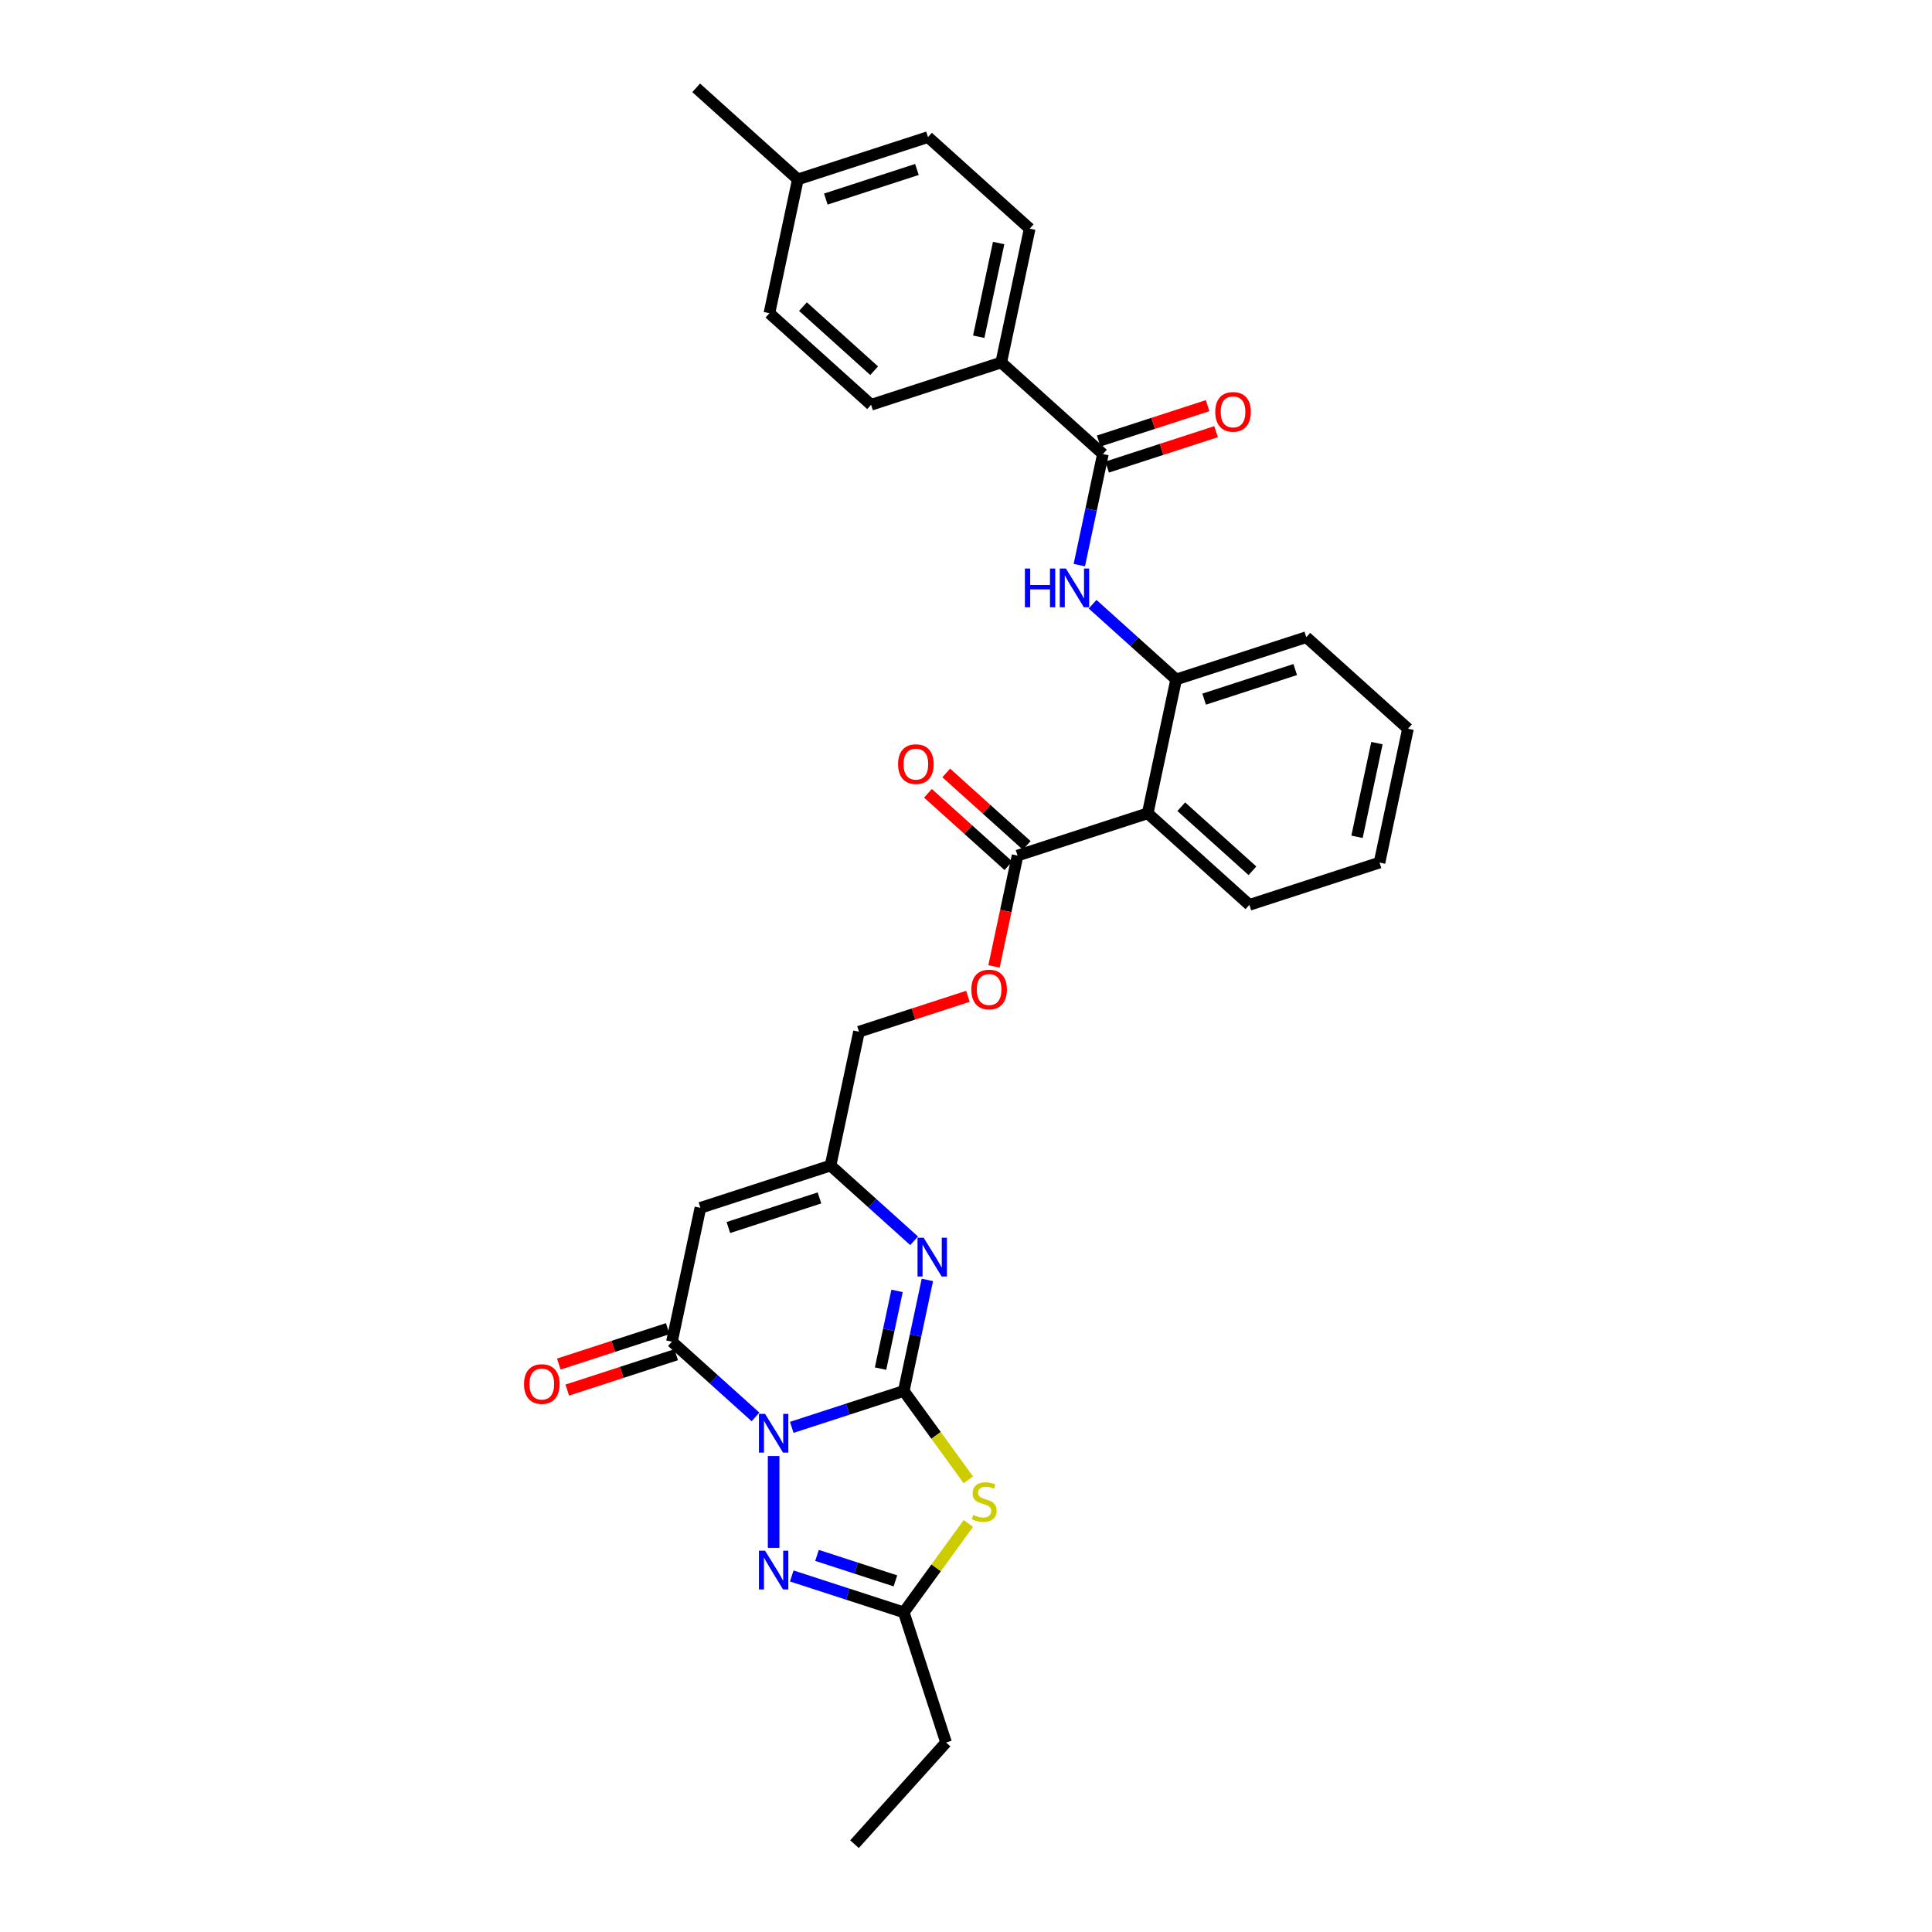 <?xml version='1.0' encoding='iso-8859-1'?>
<svg version='1.1' baseProfile='full'
              xmlns='http://www.w3.org/2000/svg'
                      xmlns:rdkit='http://www.rdkit.org/xml'
                      xmlns:xlink='http://www.w3.org/1999/xlink'
                  xml:space='preserve'
width='1000px' height='1000px' viewBox='0 0 1000 1000'>
<!-- END OF HEADER -->
<rect style='opacity:1.0;fill:#FFFFFF;stroke:none' width='1000' height='1000' x='0' y='0'> </rect>
<path class='bond-0' d='M 409.809,738.797 L 438.8,729.377' style='fill:none;fill-rule:evenodd;stroke:#0000FF;stroke-width:6px;stroke-linecap:butt;stroke-linejoin:miter;stroke-opacity:1' />
<path class='bond-0' d='M 438.8,729.377 L 467.79,719.957' style='fill:none;fill-rule:evenodd;stroke:#000000;stroke-width:6px;stroke-linecap:butt;stroke-linejoin:miter;stroke-opacity:1' />
<path class='bond-2' d='M 391.055,733.4 L 369.427,713.926' style='fill:none;fill-rule:evenodd;stroke:#0000FF;stroke-width:6px;stroke-linecap:butt;stroke-linejoin:miter;stroke-opacity:1' />
<path class='bond-2' d='M 369.427,713.926 L 347.799,694.452' style='fill:none;fill-rule:evenodd;stroke:#000000;stroke-width:6px;stroke-linecap:butt;stroke-linejoin:miter;stroke-opacity:1' />
<path class='bond-3' d='M 400.432,753.643 L 400.432,801.164' style='fill:none;fill-rule:evenodd;stroke:#0000FF;stroke-width:6px;stroke-linecap:butt;stroke-linejoin:miter;stroke-opacity:1' />
<path class='bond-1' d='M 467.79,719.957 L 484.505,742.962' style='fill:none;fill-rule:evenodd;stroke:#000000;stroke-width:6px;stroke-linecap:butt;stroke-linejoin:miter;stroke-opacity:1' />
<path class='bond-1' d='M 484.505,742.962 L 501.219,765.967' style='fill:none;fill-rule:evenodd;stroke:#CCCC00;stroke-width:6px;stroke-linecap:butt;stroke-linejoin:miter;stroke-opacity:1' />
<path class='bond-4' d='M 467.79,719.957 L 473.899,691.219' style='fill:none;fill-rule:evenodd;stroke:#000000;stroke-width:6px;stroke-linecap:butt;stroke-linejoin:miter;stroke-opacity:1' />
<path class='bond-4' d='M 473.899,691.219 L 480.008,662.48' style='fill:none;fill-rule:evenodd;stroke:#0000FF;stroke-width:6px;stroke-linecap:butt;stroke-linejoin:miter;stroke-opacity:1' />
<path class='bond-4' d='M 455.768,708.391 L 460.044,688.274' style='fill:none;fill-rule:evenodd;stroke:#000000;stroke-width:6px;stroke-linecap:butt;stroke-linejoin:miter;stroke-opacity:1' />
<path class='bond-4' d='M 460.044,688.274 L 464.32,668.156' style='fill:none;fill-rule:evenodd;stroke:#0000FF;stroke-width:6px;stroke-linecap:butt;stroke-linejoin:miter;stroke-opacity:1' />
<path class='bond-31' d='M 501.219,788.544 L 484.505,811.549' style='fill:none;fill-rule:evenodd;stroke:#CCCC00;stroke-width:6px;stroke-linecap:butt;stroke-linejoin:miter;stroke-opacity:1' />
<path class='bond-31' d='M 484.505,811.549 L 467.79,834.554' style='fill:none;fill-rule:evenodd;stroke:#000000;stroke-width:6px;stroke-linecap:butt;stroke-linejoin:miter;stroke-opacity:1' />
<path class='bond-5' d='M 347.799,694.452 L 362.524,625.175' style='fill:none;fill-rule:evenodd;stroke:#000000;stroke-width:6px;stroke-linecap:butt;stroke-linejoin:miter;stroke-opacity:1' />
<path class='bond-15' d='M 345.611,687.717 L 317.42,696.876' style='fill:none;fill-rule:evenodd;stroke:#000000;stroke-width:6px;stroke-linecap:butt;stroke-linejoin:miter;stroke-opacity:1' />
<path class='bond-15' d='M 317.42,696.876 L 289.23,706.036' style='fill:none;fill-rule:evenodd;stroke:#FF0000;stroke-width:6px;stroke-linecap:butt;stroke-linejoin:miter;stroke-opacity:1' />
<path class='bond-15' d='M 349.988,701.188 L 321.797,710.348' style='fill:none;fill-rule:evenodd;stroke:#000000;stroke-width:6px;stroke-linecap:butt;stroke-linejoin:miter;stroke-opacity:1' />
<path class='bond-15' d='M 321.797,710.348 L 293.607,719.507' style='fill:none;fill-rule:evenodd;stroke:#FF0000;stroke-width:6px;stroke-linecap:butt;stroke-linejoin:miter;stroke-opacity:1' />
<path class='bond-6' d='M 409.809,815.715 L 438.8,825.135' style='fill:none;fill-rule:evenodd;stroke:#0000FF;stroke-width:6px;stroke-linecap:butt;stroke-linejoin:miter;stroke-opacity:1' />
<path class='bond-6' d='M 438.8,825.135 L 467.79,834.554' style='fill:none;fill-rule:evenodd;stroke:#000000;stroke-width:6px;stroke-linecap:butt;stroke-linejoin:miter;stroke-opacity:1' />
<path class='bond-6' d='M 422.884,805.069 L 443.177,811.663' style='fill:none;fill-rule:evenodd;stroke:#0000FF;stroke-width:6px;stroke-linecap:butt;stroke-linejoin:miter;stroke-opacity:1' />
<path class='bond-6' d='M 443.177,811.663 L 463.47,818.257' style='fill:none;fill-rule:evenodd;stroke:#000000;stroke-width:6px;stroke-linecap:butt;stroke-linejoin:miter;stroke-opacity:1' />
<path class='bond-32' d='M 473.138,642.237 L 451.511,622.763' style='fill:none;fill-rule:evenodd;stroke:#0000FF;stroke-width:6px;stroke-linecap:butt;stroke-linejoin:miter;stroke-opacity:1' />
<path class='bond-32' d='M 451.511,622.763 L 429.883,603.289' style='fill:none;fill-rule:evenodd;stroke:#000000;stroke-width:6px;stroke-linecap:butt;stroke-linejoin:miter;stroke-opacity:1' />
<path class='bond-8' d='M 362.524,625.175 L 429.883,603.289' style='fill:none;fill-rule:evenodd;stroke:#000000;stroke-width:6px;stroke-linecap:butt;stroke-linejoin:miter;stroke-opacity:1' />
<path class='bond-8' d='M 377.005,635.364 L 424.156,620.044' style='fill:none;fill-rule:evenodd;stroke:#000000;stroke-width:6px;stroke-linecap:butt;stroke-linejoin:miter;stroke-opacity:1' />
<path class='bond-25' d='M 467.79,834.554 L 489.676,901.912' style='fill:none;fill-rule:evenodd;stroke:#000000;stroke-width:6px;stroke-linecap:butt;stroke-linejoin:miter;stroke-opacity:1' />
<path class='bond-7' d='M 594.05,420.963 L 526.692,442.849' style='fill:none;fill-rule:evenodd;stroke:#000000;stroke-width:6px;stroke-linecap:butt;stroke-linejoin:miter;stroke-opacity:1' />
<path class='bond-12' d='M 594.05,420.963 L 608.775,351.686' style='fill:none;fill-rule:evenodd;stroke:#000000;stroke-width:6px;stroke-linecap:butt;stroke-linejoin:miter;stroke-opacity:1' />
<path class='bond-24' d='M 594.05,420.963 L 646.683,468.354' style='fill:none;fill-rule:evenodd;stroke:#000000;stroke-width:6px;stroke-linecap:butt;stroke-linejoin:miter;stroke-opacity:1' />
<path class='bond-24' d='M 611.423,417.545 L 648.266,450.719' style='fill:none;fill-rule:evenodd;stroke:#000000;stroke-width:6px;stroke-linecap:butt;stroke-linejoin:miter;stroke-opacity:1' />
<path class='bond-18' d='M 429.883,603.289 L 444.608,534.012' style='fill:none;fill-rule:evenodd;stroke:#000000;stroke-width:6px;stroke-linecap:butt;stroke-linejoin:miter;stroke-opacity:1' />
<path class='bond-9' d='M 570.867,235.018 L 564.759,263.757' style='fill:none;fill-rule:evenodd;stroke:#000000;stroke-width:6px;stroke-linecap:butt;stroke-linejoin:miter;stroke-opacity:1' />
<path class='bond-9' d='M 564.759,263.757 L 558.65,292.496' style='fill:none;fill-rule:evenodd;stroke:#0000FF;stroke-width:6px;stroke-linecap:butt;stroke-linejoin:miter;stroke-opacity:1' />
<path class='bond-13' d='M 570.867,235.018 L 518.234,187.627' style='fill:none;fill-rule:evenodd;stroke:#000000;stroke-width:6px;stroke-linecap:butt;stroke-linejoin:miter;stroke-opacity:1' />
<path class='bond-16' d='M 573.056,241.754 L 601.246,232.595' style='fill:none;fill-rule:evenodd;stroke:#000000;stroke-width:6px;stroke-linecap:butt;stroke-linejoin:miter;stroke-opacity:1' />
<path class='bond-16' d='M 601.246,232.595 L 629.436,223.435' style='fill:none;fill-rule:evenodd;stroke:#FF0000;stroke-width:6px;stroke-linecap:butt;stroke-linejoin:miter;stroke-opacity:1' />
<path class='bond-16' d='M 568.679,228.283 L 596.869,219.123' style='fill:none;fill-rule:evenodd;stroke:#000000;stroke-width:6px;stroke-linecap:butt;stroke-linejoin:miter;stroke-opacity:1' />
<path class='bond-16' d='M 596.869,219.123 L 625.059,209.963' style='fill:none;fill-rule:evenodd;stroke:#FF0000;stroke-width:6px;stroke-linecap:butt;stroke-linejoin:miter;stroke-opacity:1' />
<path class='bond-10' d='M 565.519,312.739 L 587.147,332.213' style='fill:none;fill-rule:evenodd;stroke:#0000FF;stroke-width:6px;stroke-linecap:butt;stroke-linejoin:miter;stroke-opacity:1' />
<path class='bond-10' d='M 587.147,332.213 L 608.775,351.686' style='fill:none;fill-rule:evenodd;stroke:#000000;stroke-width:6px;stroke-linecap:butt;stroke-linejoin:miter;stroke-opacity:1' />
<path class='bond-11' d='M 526.692,442.849 L 520.595,471.532' style='fill:none;fill-rule:evenodd;stroke:#000000;stroke-width:6px;stroke-linecap:butt;stroke-linejoin:miter;stroke-opacity:1' />
<path class='bond-11' d='M 520.595,471.532 L 514.498,500.214' style='fill:none;fill-rule:evenodd;stroke:#FF0000;stroke-width:6px;stroke-linecap:butt;stroke-linejoin:miter;stroke-opacity:1' />
<path class='bond-17' d='M 531.431,437.586 L 510.603,418.833' style='fill:none;fill-rule:evenodd;stroke:#000000;stroke-width:6px;stroke-linecap:butt;stroke-linejoin:miter;stroke-opacity:1' />
<path class='bond-17' d='M 510.603,418.833 L 489.775,400.08' style='fill:none;fill-rule:evenodd;stroke:#FF0000;stroke-width:6px;stroke-linecap:butt;stroke-linejoin:miter;stroke-opacity:1' />
<path class='bond-17' d='M 521.952,448.113 L 501.125,429.359' style='fill:none;fill-rule:evenodd;stroke:#000000;stroke-width:6px;stroke-linecap:butt;stroke-linejoin:miter;stroke-opacity:1' />
<path class='bond-17' d='M 501.125,429.359 L 480.297,410.606' style='fill:none;fill-rule:evenodd;stroke:#FF0000;stroke-width:6px;stroke-linecap:butt;stroke-linejoin:miter;stroke-opacity:1' />
<path class='bond-26' d='M 608.775,351.686 L 676.133,329.8' style='fill:none;fill-rule:evenodd;stroke:#000000;stroke-width:6px;stroke-linecap:butt;stroke-linejoin:miter;stroke-opacity:1' />
<path class='bond-26' d='M 623.256,361.875 L 670.407,346.555' style='fill:none;fill-rule:evenodd;stroke:#000000;stroke-width:6px;stroke-linecap:butt;stroke-linejoin:miter;stroke-opacity:1' />
<path class='bond-19' d='M 518.234,187.627 L 532.96,118.35' style='fill:none;fill-rule:evenodd;stroke:#000000;stroke-width:6px;stroke-linecap:butt;stroke-linejoin:miter;stroke-opacity:1' />
<path class='bond-19' d='M 506.588,174.291 L 516.895,125.797' style='fill:none;fill-rule:evenodd;stroke:#000000;stroke-width:6px;stroke-linecap:butt;stroke-linejoin:miter;stroke-opacity:1' />
<path class='bond-20' d='M 518.234,187.627 L 450.876,209.513' style='fill:none;fill-rule:evenodd;stroke:#000000;stroke-width:6px;stroke-linecap:butt;stroke-linejoin:miter;stroke-opacity:1' />
<path class='bond-14' d='M 500.988,515.693 L 472.798,524.853' style='fill:none;fill-rule:evenodd;stroke:#FF0000;stroke-width:6px;stroke-linecap:butt;stroke-linejoin:miter;stroke-opacity:1' />
<path class='bond-14' d='M 472.798,524.853 L 444.608,534.012' style='fill:none;fill-rule:evenodd;stroke:#000000;stroke-width:6px;stroke-linecap:butt;stroke-linejoin:miter;stroke-opacity:1' />
<path class='bond-21' d='M 532.96,118.35 L 480.327,70.96' style='fill:none;fill-rule:evenodd;stroke:#000000;stroke-width:6px;stroke-linecap:butt;stroke-linejoin:miter;stroke-opacity:1' />
<path class='bond-22' d='M 450.876,209.513 L 398.243,162.123' style='fill:none;fill-rule:evenodd;stroke:#000000;stroke-width:6px;stroke-linecap:butt;stroke-linejoin:miter;stroke-opacity:1' />
<path class='bond-22' d='M 452.459,191.878 L 415.616,158.705' style='fill:none;fill-rule:evenodd;stroke:#000000;stroke-width:6px;stroke-linecap:butt;stroke-linejoin:miter;stroke-opacity:1' />
<path class='bond-34' d='M 480.327,70.96 L 412.968,92.846' style='fill:none;fill-rule:evenodd;stroke:#000000;stroke-width:6px;stroke-linecap:butt;stroke-linejoin:miter;stroke-opacity:1' />
<path class='bond-34' d='M 474.6,87.714 L 427.449,103.034' style='fill:none;fill-rule:evenodd;stroke:#000000;stroke-width:6px;stroke-linecap:butt;stroke-linejoin:miter;stroke-opacity:1' />
<path class='bond-23' d='M 398.243,162.123 L 412.968,92.846' style='fill:none;fill-rule:evenodd;stroke:#000000;stroke-width:6px;stroke-linecap:butt;stroke-linejoin:miter;stroke-opacity:1' />
<path class='bond-27' d='M 412.968,92.846 L 360.335,45.455' style='fill:none;fill-rule:evenodd;stroke:#000000;stroke-width:6px;stroke-linecap:butt;stroke-linejoin:miter;stroke-opacity:1' />
<path class='bond-29' d='M 646.683,468.354 L 714.041,446.468' style='fill:none;fill-rule:evenodd;stroke:#000000;stroke-width:6px;stroke-linecap:butt;stroke-linejoin:miter;stroke-opacity:1' />
<path class='bond-28' d='M 489.676,901.912 L 442.285,954.545' style='fill:none;fill-rule:evenodd;stroke:#000000;stroke-width:6px;stroke-linecap:butt;stroke-linejoin:miter;stroke-opacity:1' />
<path class='bond-33' d='M 676.133,329.8 L 728.766,377.191' style='fill:none;fill-rule:evenodd;stroke:#000000;stroke-width:6px;stroke-linecap:butt;stroke-linejoin:miter;stroke-opacity:1' />
<path class='bond-30' d='M 714.041,446.468 L 728.766,377.191' style='fill:none;fill-rule:evenodd;stroke:#000000;stroke-width:6px;stroke-linecap:butt;stroke-linejoin:miter;stroke-opacity:1' />
<path class='bond-30' d='M 702.394,433.132 L 712.702,384.638' style='fill:none;fill-rule:evenodd;stroke:#000000;stroke-width:6px;stroke-linecap:butt;stroke-linejoin:miter;stroke-opacity:1' />
<path  class='atom-0' d='M 395.998 731.815
L 402.571 742.438
Q 403.223 743.487, 404.271 745.385
Q 405.319 747.283, 405.376 747.396
L 405.376 731.815
L 408.039 731.815
L 408.039 751.872
L 405.291 751.872
L 398.237 740.257
Q 397.415 738.897, 396.537 737.339
Q 395.687 735.781, 395.432 735.299
L 395.432 751.872
L 392.826 751.872
L 392.826 731.815
L 395.998 731.815
' fill='#0000FF'/>
<path  class='atom-2' d='M 503.754 784.14
Q 503.981 784.225, 504.916 784.622
Q 505.851 785.018, 506.87 785.273
Q 507.919 785.5, 508.939 785.5
Q 510.837 785.5, 511.941 784.593
Q 513.046 783.658, 513.046 782.044
Q 513.046 780.939, 512.48 780.259
Q 511.941 779.579, 511.092 779.211
Q 510.242 778.842, 508.825 778.417
Q 507.04 777.879, 505.964 777.369
Q 504.916 776.859, 504.151 775.783
Q 503.414 774.706, 503.414 772.893
Q 503.414 770.372, 505.114 768.813
Q 506.842 767.255, 510.242 767.255
Q 512.565 767.255, 515.199 768.36
L 514.548 770.542
Q 512.14 769.55, 510.327 769.55
Q 508.372 769.55, 507.295 770.372
Q 506.219 771.165, 506.247 772.553
Q 506.247 773.63, 506.785 774.281
Q 507.352 774.933, 508.145 775.301
Q 508.967 775.669, 510.327 776.094
Q 512.14 776.661, 513.216 777.227
Q 514.293 777.794, 515.058 778.956
Q 515.851 780.089, 515.851 782.044
Q 515.851 784.82, 513.981 786.321
Q 512.14 787.795, 509.052 787.795
Q 507.267 787.795, 505.907 787.398
Q 504.576 787.03, 502.989 786.378
L 503.754 784.14
' fill='#CCCC00'/>
<path  class='atom-4' d='M 395.998 802.639
L 402.571 813.263
Q 403.223 814.311, 404.271 816.209
Q 405.319 818.107, 405.376 818.221
L 405.376 802.639
L 408.039 802.639
L 408.039 822.697
L 405.291 822.697
L 398.237 811.082
Q 397.415 809.722, 396.537 808.164
Q 395.687 806.606, 395.432 806.124
L 395.432 822.697
L 392.826 822.697
L 392.826 802.639
L 395.998 802.639
' fill='#0000FF'/>
<path  class='atom-5' d='M 478.082 640.652
L 484.655 651.275
Q 485.306 652.324, 486.354 654.222
Q 487.403 656.12, 487.459 656.233
L 487.459 640.652
L 490.122 640.652
L 490.122 660.709
L 487.374 660.709
L 480.32 649.094
Q 479.499 647.734, 478.62 646.176
Q 477.77 644.618, 477.515 644.136
L 477.515 660.709
L 474.909 660.709
L 474.909 640.652
L 478.082 640.652
' fill='#0000FF'/>
<path  class='atom-11' d='M 530.489 294.267
L 533.209 294.267
L 533.209 302.794
L 543.464 302.794
L 543.464 294.267
L 546.184 294.267
L 546.184 314.324
L 543.464 314.324
L 543.464 305.06
L 533.209 305.06
L 533.209 314.324
L 530.489 314.324
L 530.489 294.267
' fill='#0000FF'/>
<path  class='atom-11' d='M 551.708 294.267
L 558.281 304.89
Q 558.933 305.939, 559.981 307.837
Q 561.029 309.735, 561.086 309.848
L 561.086 294.267
L 563.749 294.267
L 563.749 314.324
L 561.001 314.324
L 553.947 302.709
Q 553.125 301.349, 552.247 299.791
Q 551.397 298.233, 551.142 297.751
L 551.142 314.324
L 548.536 314.324
L 548.536 294.267
L 551.708 294.267
' fill='#0000FF'/>
<path  class='atom-15' d='M 502.759 512.183
Q 502.759 507.367, 505.139 504.676
Q 507.518 501.984, 511.966 501.984
Q 516.414 501.984, 518.794 504.676
Q 521.173 507.367, 521.173 512.183
Q 521.173 517.056, 518.765 519.832
Q 516.357 522.58, 511.966 522.58
Q 507.547 522.58, 505.139 519.832
Q 502.759 517.084, 502.759 512.183
M 511.966 520.314
Q 515.026 520.314, 516.669 518.274
Q 518.34 516.206, 518.34 512.183
Q 518.34 508.245, 516.669 506.262
Q 515.026 504.251, 511.966 504.251
Q 508.907 504.251, 507.235 506.234
Q 505.592 508.217, 505.592 512.183
Q 505.592 516.234, 507.235 518.274
Q 508.907 520.314, 511.966 520.314
' fill='#FF0000'/>
<path  class='atom-16' d='M 271.234 716.395
Q 271.234 711.579, 273.613 708.888
Q 275.993 706.196, 280.441 706.196
Q 284.889 706.196, 287.268 708.888
Q 289.648 711.579, 289.648 716.395
Q 289.648 721.268, 287.24 724.044
Q 284.832 726.792, 280.441 726.792
Q 276.021 726.792, 273.613 724.044
Q 271.234 721.296, 271.234 716.395
M 280.441 724.526
Q 283.5 724.526, 285.144 722.486
Q 286.815 720.418, 286.815 716.395
Q 286.815 712.457, 285.144 710.474
Q 283.5 708.463, 280.441 708.463
Q 277.381 708.463, 275.71 710.446
Q 274.067 712.429, 274.067 716.395
Q 274.067 720.446, 275.71 722.486
Q 277.381 724.526, 280.441 724.526
' fill='#FF0000'/>
<path  class='atom-17' d='M 629.018 213.189
Q 629.018 208.373, 631.398 205.682
Q 633.778 202.99, 638.226 202.99
Q 642.673 202.99, 645.053 205.682
Q 647.433 208.373, 647.433 213.189
Q 647.433 218.062, 645.025 220.838
Q 642.617 223.586, 638.226 223.586
Q 633.806 223.586, 631.398 220.838
Q 629.018 218.09, 629.018 213.189
M 638.226 221.32
Q 641.285 221.32, 642.928 219.28
Q 644.6 217.212, 644.6 213.189
Q 644.6 209.251, 642.928 207.268
Q 641.285 205.257, 638.226 205.257
Q 635.166 205.257, 633.495 207.24
Q 631.851 209.223, 631.851 213.189
Q 631.851 217.24, 633.495 219.28
Q 635.166 221.32, 638.226 221.32
' fill='#FF0000'/>
<path  class='atom-18' d='M 464.851 395.515
Q 464.851 390.699, 467.231 388.008
Q 469.611 385.316, 474.059 385.316
Q 478.506 385.316, 480.886 388.008
Q 483.266 390.699, 483.266 395.515
Q 483.266 400.388, 480.858 403.164
Q 478.45 405.912, 474.059 405.912
Q 469.639 405.912, 467.231 403.164
Q 464.851 400.416, 464.851 395.515
M 474.059 403.646
Q 477.118 403.646, 478.761 401.606
Q 480.433 399.538, 480.433 395.515
Q 480.433 391.577, 478.761 389.594
Q 477.118 387.583, 474.059 387.583
Q 470.999 387.583, 469.327 389.566
Q 467.684 391.549, 467.684 395.515
Q 467.684 399.566, 469.327 401.606
Q 470.999 403.646, 474.059 403.646
' fill='#FF0000'/>
</svg>
